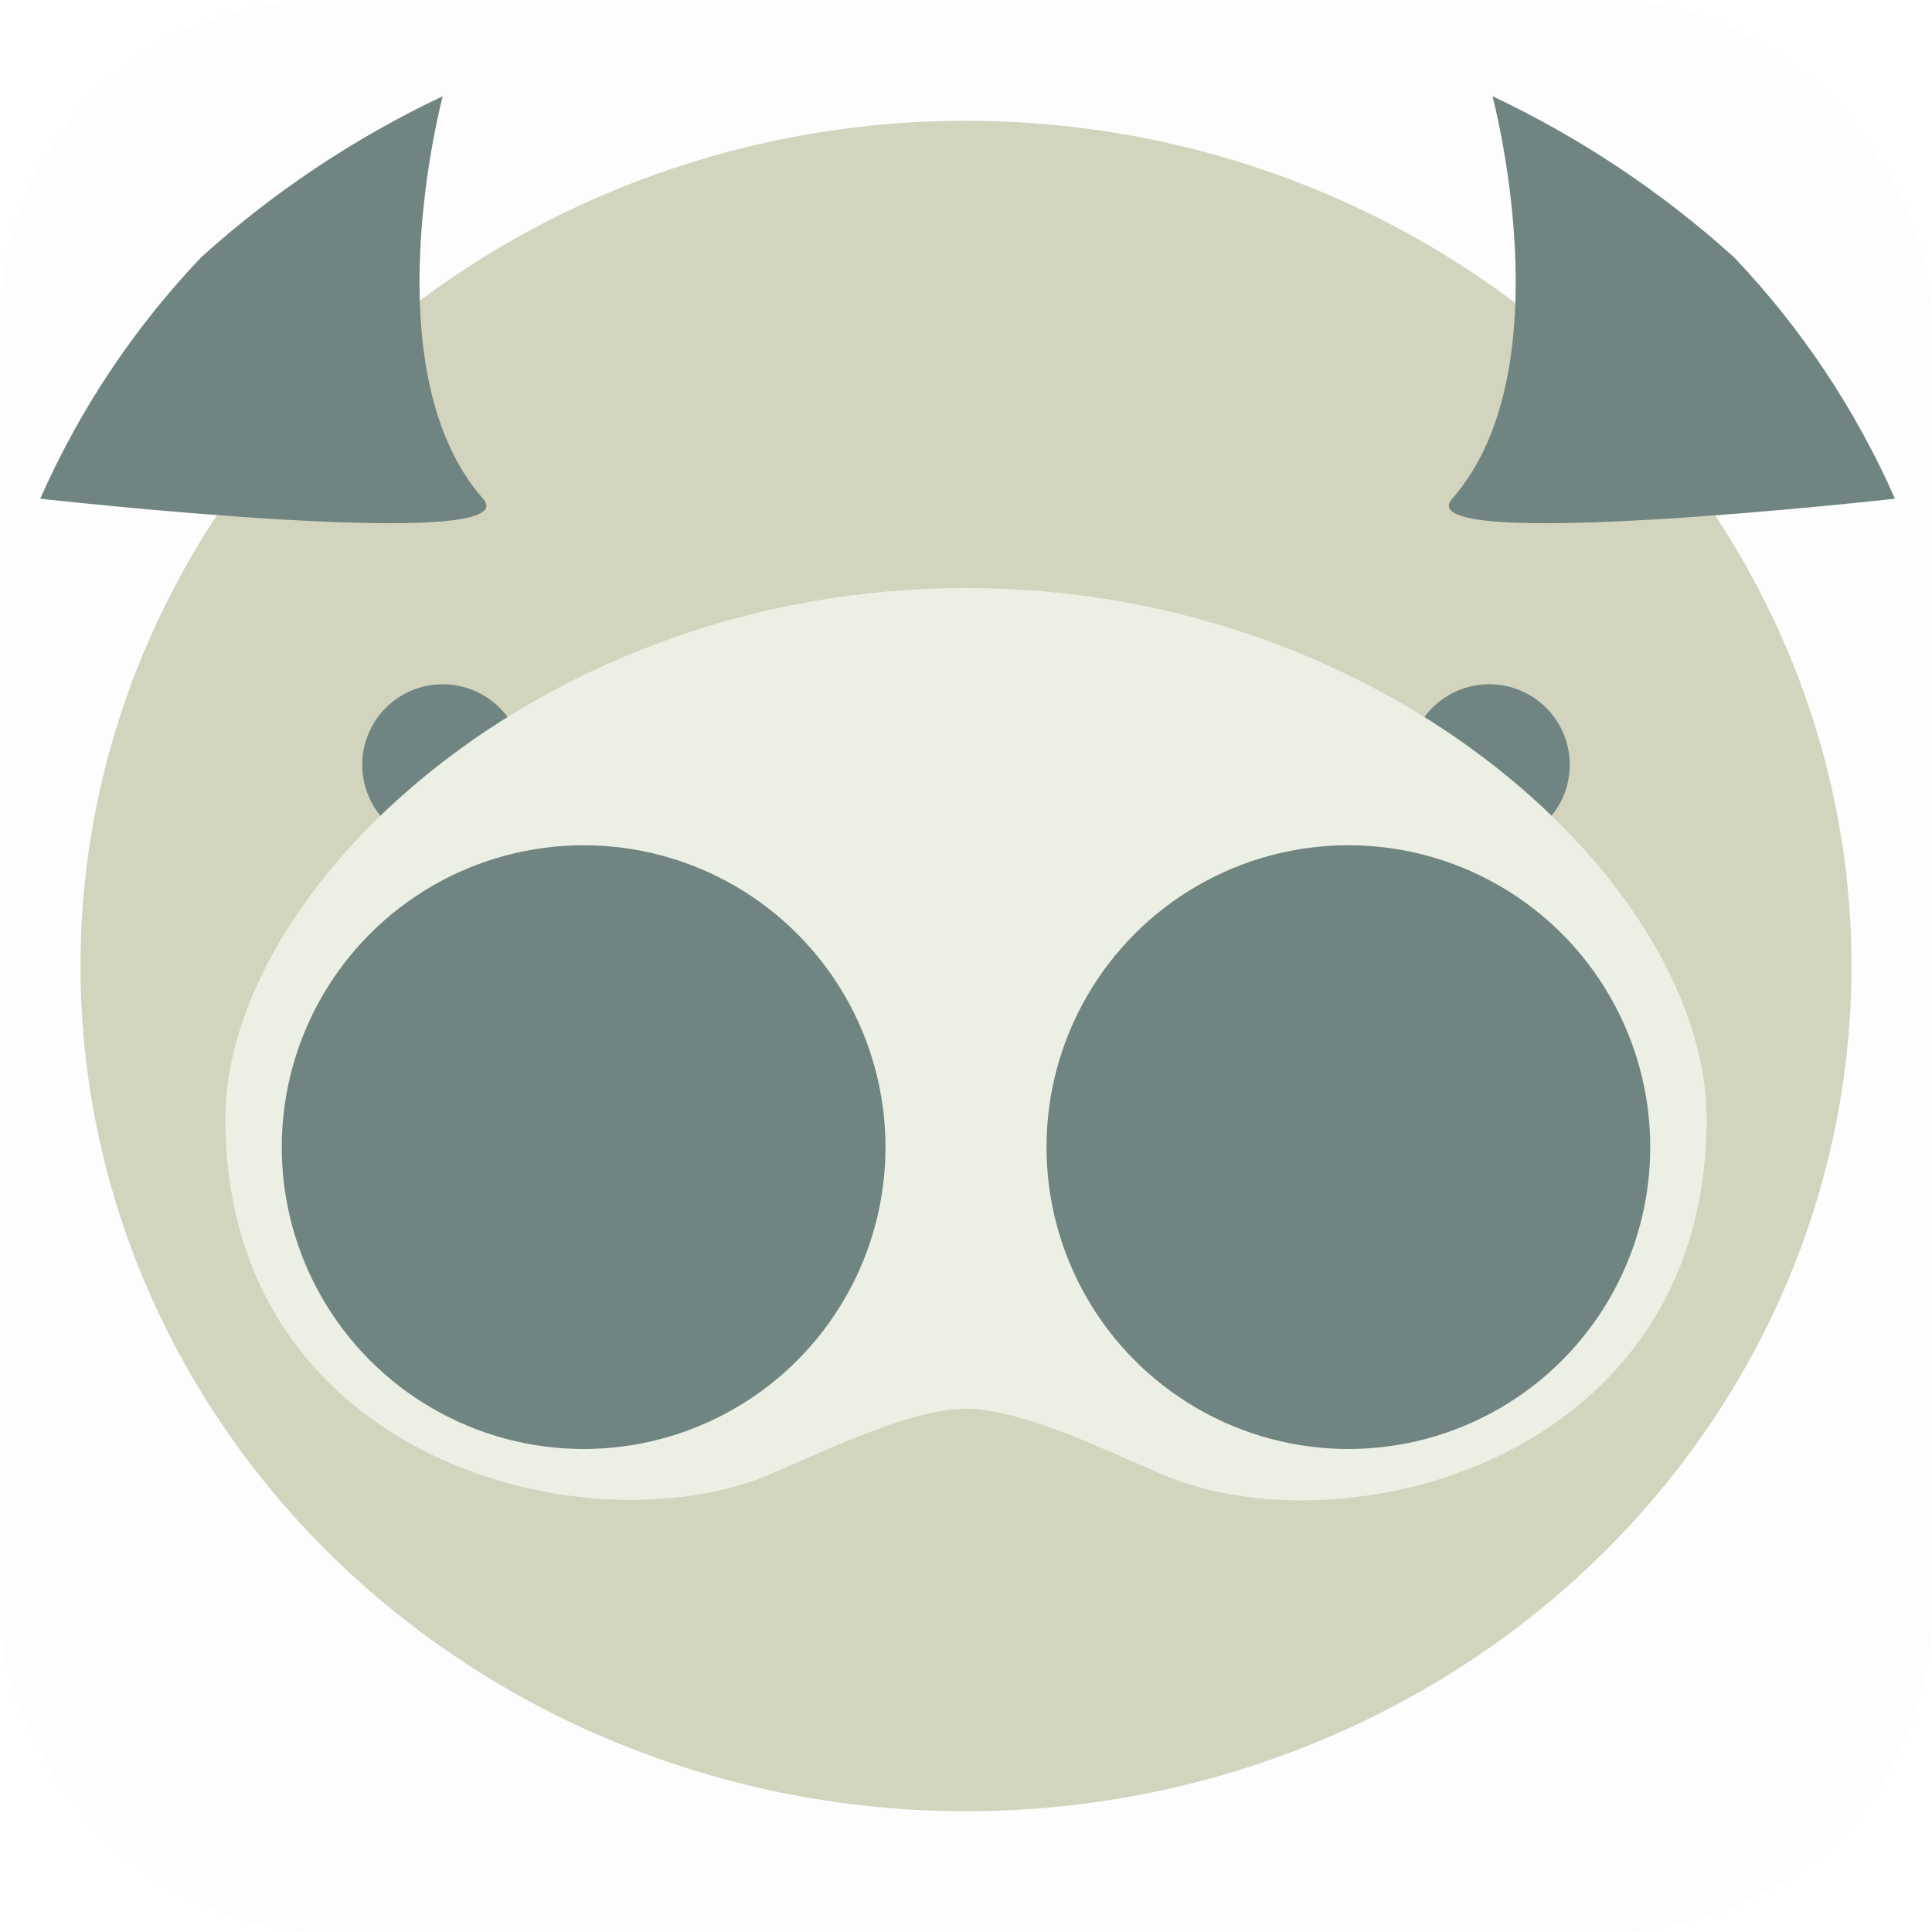 <?xml version="1.0" encoding="UTF-8"?>
<svg width="48px" height="48px" viewBox="0 0 48 48" version="1.1" xmlns="http://www.w3.org/2000/svg" xmlns:xlink="http://www.w3.org/1999/xlink">
    <!-- Generator: Sketch 41.2 (35397) - http://www.bohemiancoding.com/sketch -->
    <title>ic_ingredients_pork</title>
    <desc>Created with Sketch.</desc>
    <defs></defs>
    <g id="Page-1" stroke="none" stroke-width="1" fill="none" fill-rule="evenodd">
        <g id="ic_ingredients_pork">
            <rect id="Combined-Shape" fill-opacity="0.01" fill="#313131" x="0" y="0" width="48" height="48" rx="8"></rect>
            <ellipse id="Oval" fill="#D2D4BE" cx="24" cy="24" rx="22" ry="21"></ellipse>
            <path d="M12,12.39 C9.18,9.18 11,2.39 11,2.39 C8.815,3.423 6.794,4.77 5,6.39 C3.331,8.144 1.977,10.174 1,12.39 C1,12.39 13.21,13.76 12,12.39 L12,12.39 Z" id="Shape" fill="#708481"></path>
            <path d="M36.08,12.39 C38.9,9.18 37.08,2.39 37.08,2.39 C39.265,3.423 41.286,4.77 43.08,6.39 C44.749,8.144 46.103,10.174 47.08,12.39 C47.08,12.39 34.88,13.76 36.08,12.39 L36.08,12.39 Z" id="Shape" fill="#708481"></path>
            <circle id="Oval" fill="#708481" cx="11" cy="19" r="2"></circle>
            <circle id="Oval" fill="#708481" cx="37" cy="19" r="2"></circle>
            <path d="M24,14.61 C13.4,14.61 5.6,22.1 5.6,27.8 C5.6,36.31 14.67,38.57 19.2,36.6 C20.79,35.91 22.7,35 24,35 C25.3,35 27.21,35.91 28.8,36.6 C33.33,38.6 42.4,36.31 42.4,27.8 C42.4,22.1 34.6,14.61 24,14.61 L24,14.61 Z" id="Shape" fill="#ECF0E4"></path>
            <circle id="Oval" fill="#708481" cx="14.5" cy="28.5" r="7.5"></circle>
            <circle id="Oval" fill="#708481" cx="33.5" cy="28.5" r="7.5"></circle>
        </g>
    </g>
</svg>